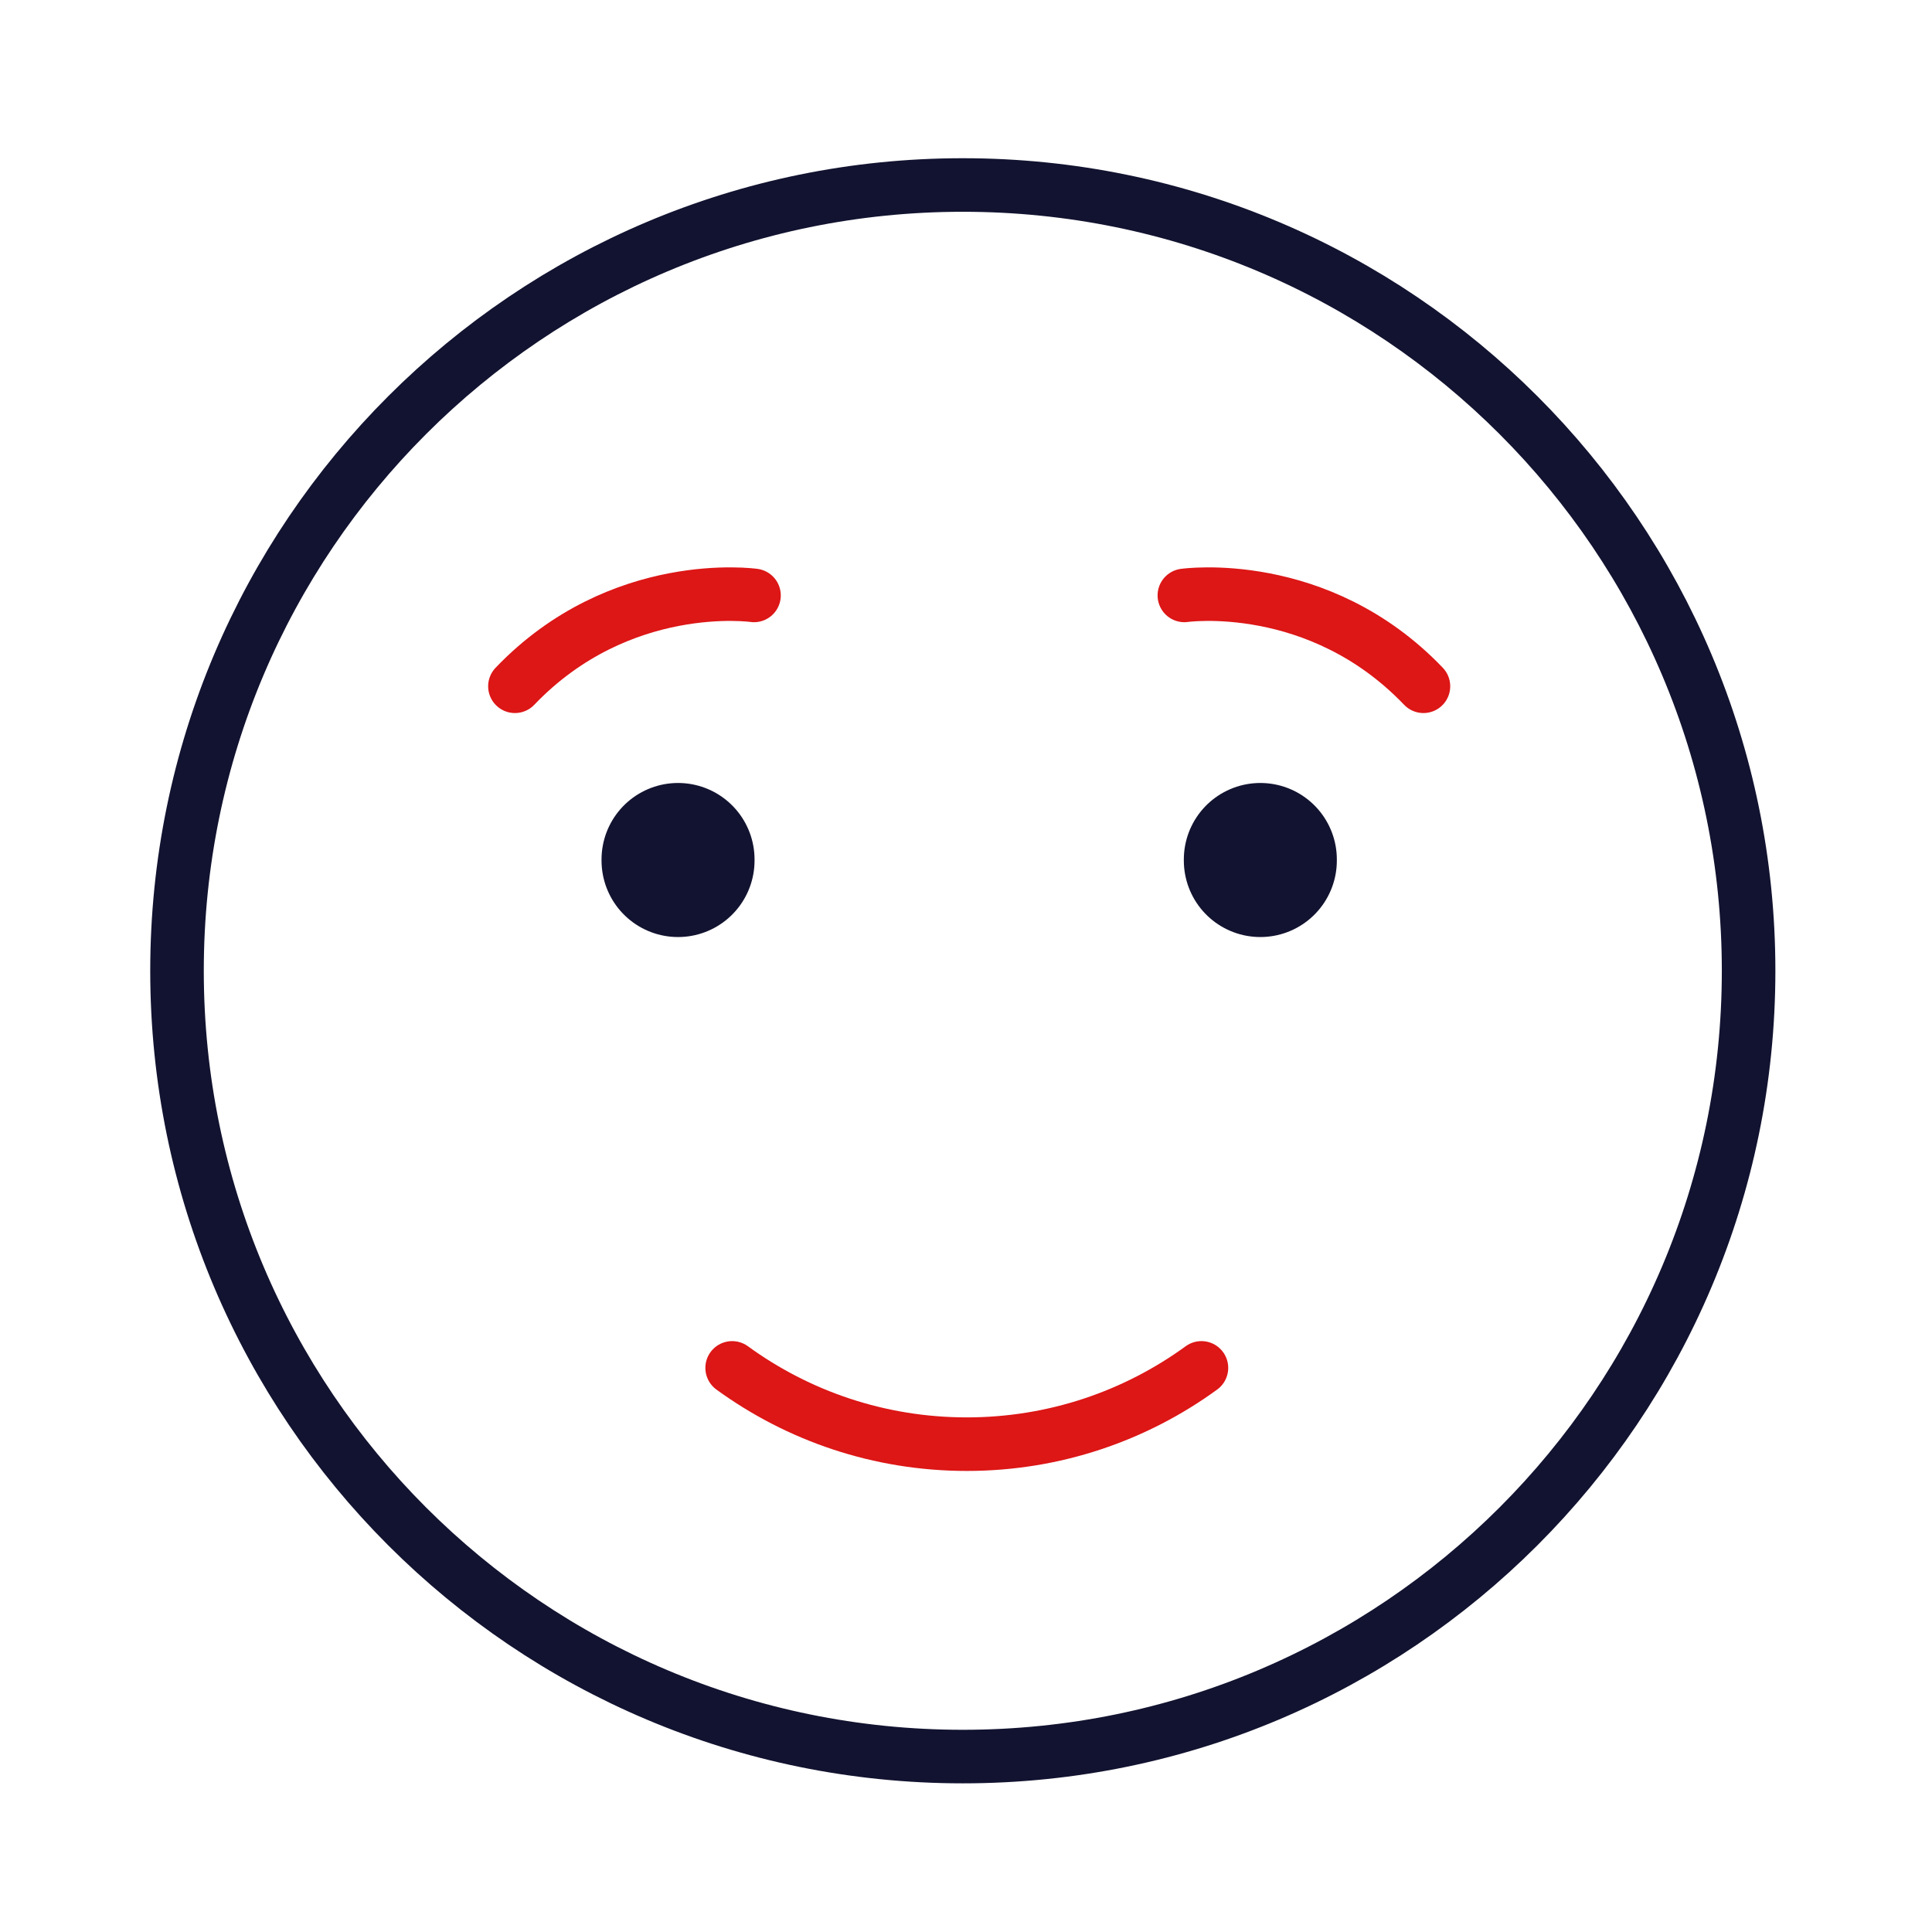 <svg xmlns="http://www.w3.org/2000/svg" viewBox="0 0 430 430" width="430" height="430" preserveAspectRatio="xMidYMid meet" style="width: 100%; height: 100%; transform: translate3d(0px, 0px, 0px);"><defs><clipPath id="__lottie_element_588"><rect width="430" height="430" x="0" y="0"></rect></clipPath><clipPath id="__lottie_element_591"><path d="M0,0 L430,0 L430,430 L0,430z"></path></clipPath><clipPath id="__lottie_element_604"><path d="M0,0 L430,0 L430,430 L0,430z"></path></clipPath><filter id="__lottie_element_613" filterUnits="objectBoundingBox" x="0%" y="0%" width="100%" height="100%"></filter><mask id="__lottie_element_609"><g filter="url(#__lottie_element_613)"><rect width="430" height="430" x="0" y="0" fill="#ffffff" opacity="0"></rect><g transform="matrix(4.257,0,0,4.257,215.058,236.515)" opacity="1" style="display: block;"><g opacity="1" transform="matrix(-1,0,0,1,0,0)"><path class="primary" fill="rgb(18,19,48)" fill-opacity="1" d=" M-7.778,-1.306 C-7.778,-1.306 -22.898,-0.613 -22.898,-0.613 C-22.898,-0.613 -21.705,1.185 -21.705,1.185 C-21.705,1.185 -8.455,4.31 -8.455,4.31 C-8.455,4.31 -7.778,-1.306 -7.778,-1.306z"></path></g><g opacity="1" transform="matrix(1,0,0,1,0,0)"><path class="primary" fill="rgb(18,19,48)" fill-opacity="1" d=" M-7.778,-1.306 C-7.778,-1.306 -22.898,-0.613 -22.898,-0.613 C-22.898,-0.613 -21.705,1.185 -21.705,1.185 C-21.705,1.185 -8.455,4.31 -8.455,4.31 C-8.455,4.31 -7.778,-1.306 -7.778,-1.306z"></path></g></g></g></mask></defs><g clip-path="url(#__lottie_element_588)"><g clip-path="url(#__lottie_element_604)" transform="matrix(1,0,0,1,0,0)" opacity="1" style="display: none;"><g transform="matrix(4.257,0,0,4.257,215.709,216.064)" opacity="1" style="display: block;"><g opacity="1" transform="matrix(1,0,0,1,0,0)"><path stroke-linecap="round" stroke-linejoin="round" fill-opacity="0" class="primary" stroke="rgb(18,19,48)" stroke-opacity="1" stroke-width="2.8" d=" M40.75,0 C40.75,22.69 22.357,41.083 -0.333,41.083 C-23.023,41.083 -41.417,22.69 -41.417,0 C-41.417,-22.69 -23.023,-41.083 -0.333,-41.083 C22.357,-41.083 40.75,-22.69 40.75,0z"></path></g></g><g transform="matrix(4.257,0,0,4.257,215.709,140.503)" opacity="1" style="display: block;"><g opacity="1" transform="matrix(1,0,0,1,-0.125,21.625)"><path stroke-linecap="round" stroke-linejoin="round" fill-opacity="0" class="secondary" stroke="rgb(221,22,22)" stroke-opacity="1" stroke-width="2.8" d=" M12.268,16.887 C8.823,19.395 4.583,20.875 0,20.875 C-4.583,20.875 -8.823,19.395 -12.268,16.887"></path></g></g><g mask="url(#__lottie_element_609)" style="display: block;"><g transform="matrix(4.257,0,0,4.257,215.709,233.092)" opacity="1"><g opacity="1" transform="matrix(-1,0,0,1,0,0)"><g opacity="1" transform="matrix(1,0,0,1,0,0)"><path stroke-linecap="round" stroke-linejoin="round" fill-opacity="0" class="secondary" stroke="rgb(221,22,22)" stroke-opacity="1" stroke-width="2.8" d=" M-11.25,-23.625 C-11.25,-23.625 -18.25,-24.625 -23.75,-18.875"></path></g><g opacity="1" transform="matrix(1,0,0,1,0,0)"><path class="primary" fill="rgb(18,19,48)" fill-opacity="1" d=" M-15.222,-9.764 C-15.222,-9.764 -15.222,-9.819 -15.222,-9.819"></path><path stroke-linecap="round" stroke-linejoin="miter" fill-opacity="0" stroke-miterlimit="4" class="primary" stroke="rgb(18,19,48)" stroke-opacity="1" stroke-width="8" d=" M-15.222,-9.764 C-15.222,-9.764 -15.222,-9.819 -15.222,-9.819"></path></g></g><g opacity="1" transform="matrix(1,0,0,1,0,0)"><g opacity="1" transform="matrix(1,0,0,1,0,0)"><path stroke-linecap="round" stroke-linejoin="round" fill-opacity="0" class="secondary" stroke="rgb(221,22,22)" stroke-opacity="1" stroke-width="2.8" d=" M-11.25,-23.625 C-11.25,-23.625 -18.25,-24.625 -23.75,-18.875"></path></g><g opacity="1" transform="matrix(1,0,0,1,0,0)"><path class="primary" fill="rgb(18,19,48)" fill-opacity="1" d=" M-15.222,-9.764 C-15.222,-9.764 -15.222,-9.819 -15.222,-9.819"></path><path stroke-linecap="round" stroke-linejoin="miter" fill-opacity="0" stroke-miterlimit="4" class="primary" stroke="rgb(18,19,48)" stroke-opacity="1" stroke-width="8" d=" M-15.222,-9.764 C-15.222,-9.764 -15.222,-9.819 -15.222,-9.819"></path></g></g></g></g></g><g clip-path="url(#__lottie_element_591)" style="display: block;" transform="matrix(1,0,0,1,0,0)" opacity="1"><g style="display: block;" transform="matrix(4.257,0,0,4.257,215.709,233.092)" opacity="1"><g opacity="1" transform="matrix(-1,0,0,1,0,0)"><g opacity="1" transform="matrix(1,0,0,1,0,0)"><path stroke-linecap="round" stroke-linejoin="round" fill-opacity="0" class="secondary" stroke="rgb(221,22,22)" stroke-opacity="1" stroke-width="2.8" d=" M-11.25,-23.625 C-11.25,-23.625 -18.25,-24.625 -23.75,-18.875"></path></g><g opacity="1" transform="matrix(1,0,0,1,0,0)"><path class="primary" fill="rgb(18,19,48)" fill-opacity="1" d=" M-15.222,-9.764 C-15.222,-9.764 -15.222,-9.819 -15.222,-9.819"></path><path stroke-linecap="round" stroke-linejoin="miter" fill-opacity="0" stroke-miterlimit="4" class="primary" stroke="rgb(18,19,48)" stroke-opacity="1" stroke-width="8" d=" M-15.222,-9.764 C-15.222,-9.764 -15.222,-9.819 -15.222,-9.819"></path></g></g><g opacity="1" transform="matrix(1,0,0,1,0,0)"><g opacity="1" transform="matrix(1,0,0,1,0,0)"><path stroke-linecap="round" stroke-linejoin="round" fill-opacity="0" class="secondary" stroke="rgb(221,22,22)" stroke-opacity="1" stroke-width="2.8" d=" M-11.25,-23.625 C-11.25,-23.625 -18.25,-24.625 -23.75,-18.875"></path></g><g opacity="1" transform="matrix(1,0,0,1,0,0)"><path class="primary" fill="rgb(18,19,48)" fill-opacity="1" d=" M-15.222,-9.764 C-15.222,-9.764 -15.222,-9.819 -15.222,-9.819"></path><path stroke-linecap="round" stroke-linejoin="miter" fill-opacity="0" stroke-miterlimit="4" class="primary" stroke="rgb(18,19,48)" stroke-opacity="1" stroke-width="8" d=" M-15.222,-9.764 C-15.222,-9.764 -15.222,-9.819 -15.222,-9.819"></path></g></g></g><g style="display: block;" transform="matrix(4.257,0,0,4.257,215.709,216.064)" opacity="1"><g opacity="1" transform="matrix(1,0,0,1,0,0)"><path stroke-linecap="round" stroke-linejoin="round" fill-opacity="0" class="primary" stroke="rgb(18,19,48)" stroke-opacity="1" stroke-width="2.8" d=" M40.75,0 C40.75,22.69 22.357,41.083 -0.333,41.083 C-23.023,41.083 -41.417,22.69 -41.417,0 C-41.417,-22.69 -23.023,-41.083 -0.333,-41.083 C22.357,-41.083 40.75,-22.69 40.75,0z"></path></g></g><g style="display: block;" transform="matrix(4.257,0,0,4.257,215.709,140.502)" opacity="1"><g opacity="1" transform="matrix(1,0,0,1,-0.125,21.625)"><path stroke-linecap="round" stroke-linejoin="round" fill-opacity="0" class="secondary" stroke="rgb(221,22,22)" stroke-opacity="1" stroke-width="2.8" d=" M12.268,16.887 C8.823,19.395 4.583,20.875 0,20.875 C-4.583,20.875 -8.823,19.395 -12.268,16.887"></path></g></g></g></g></svg>